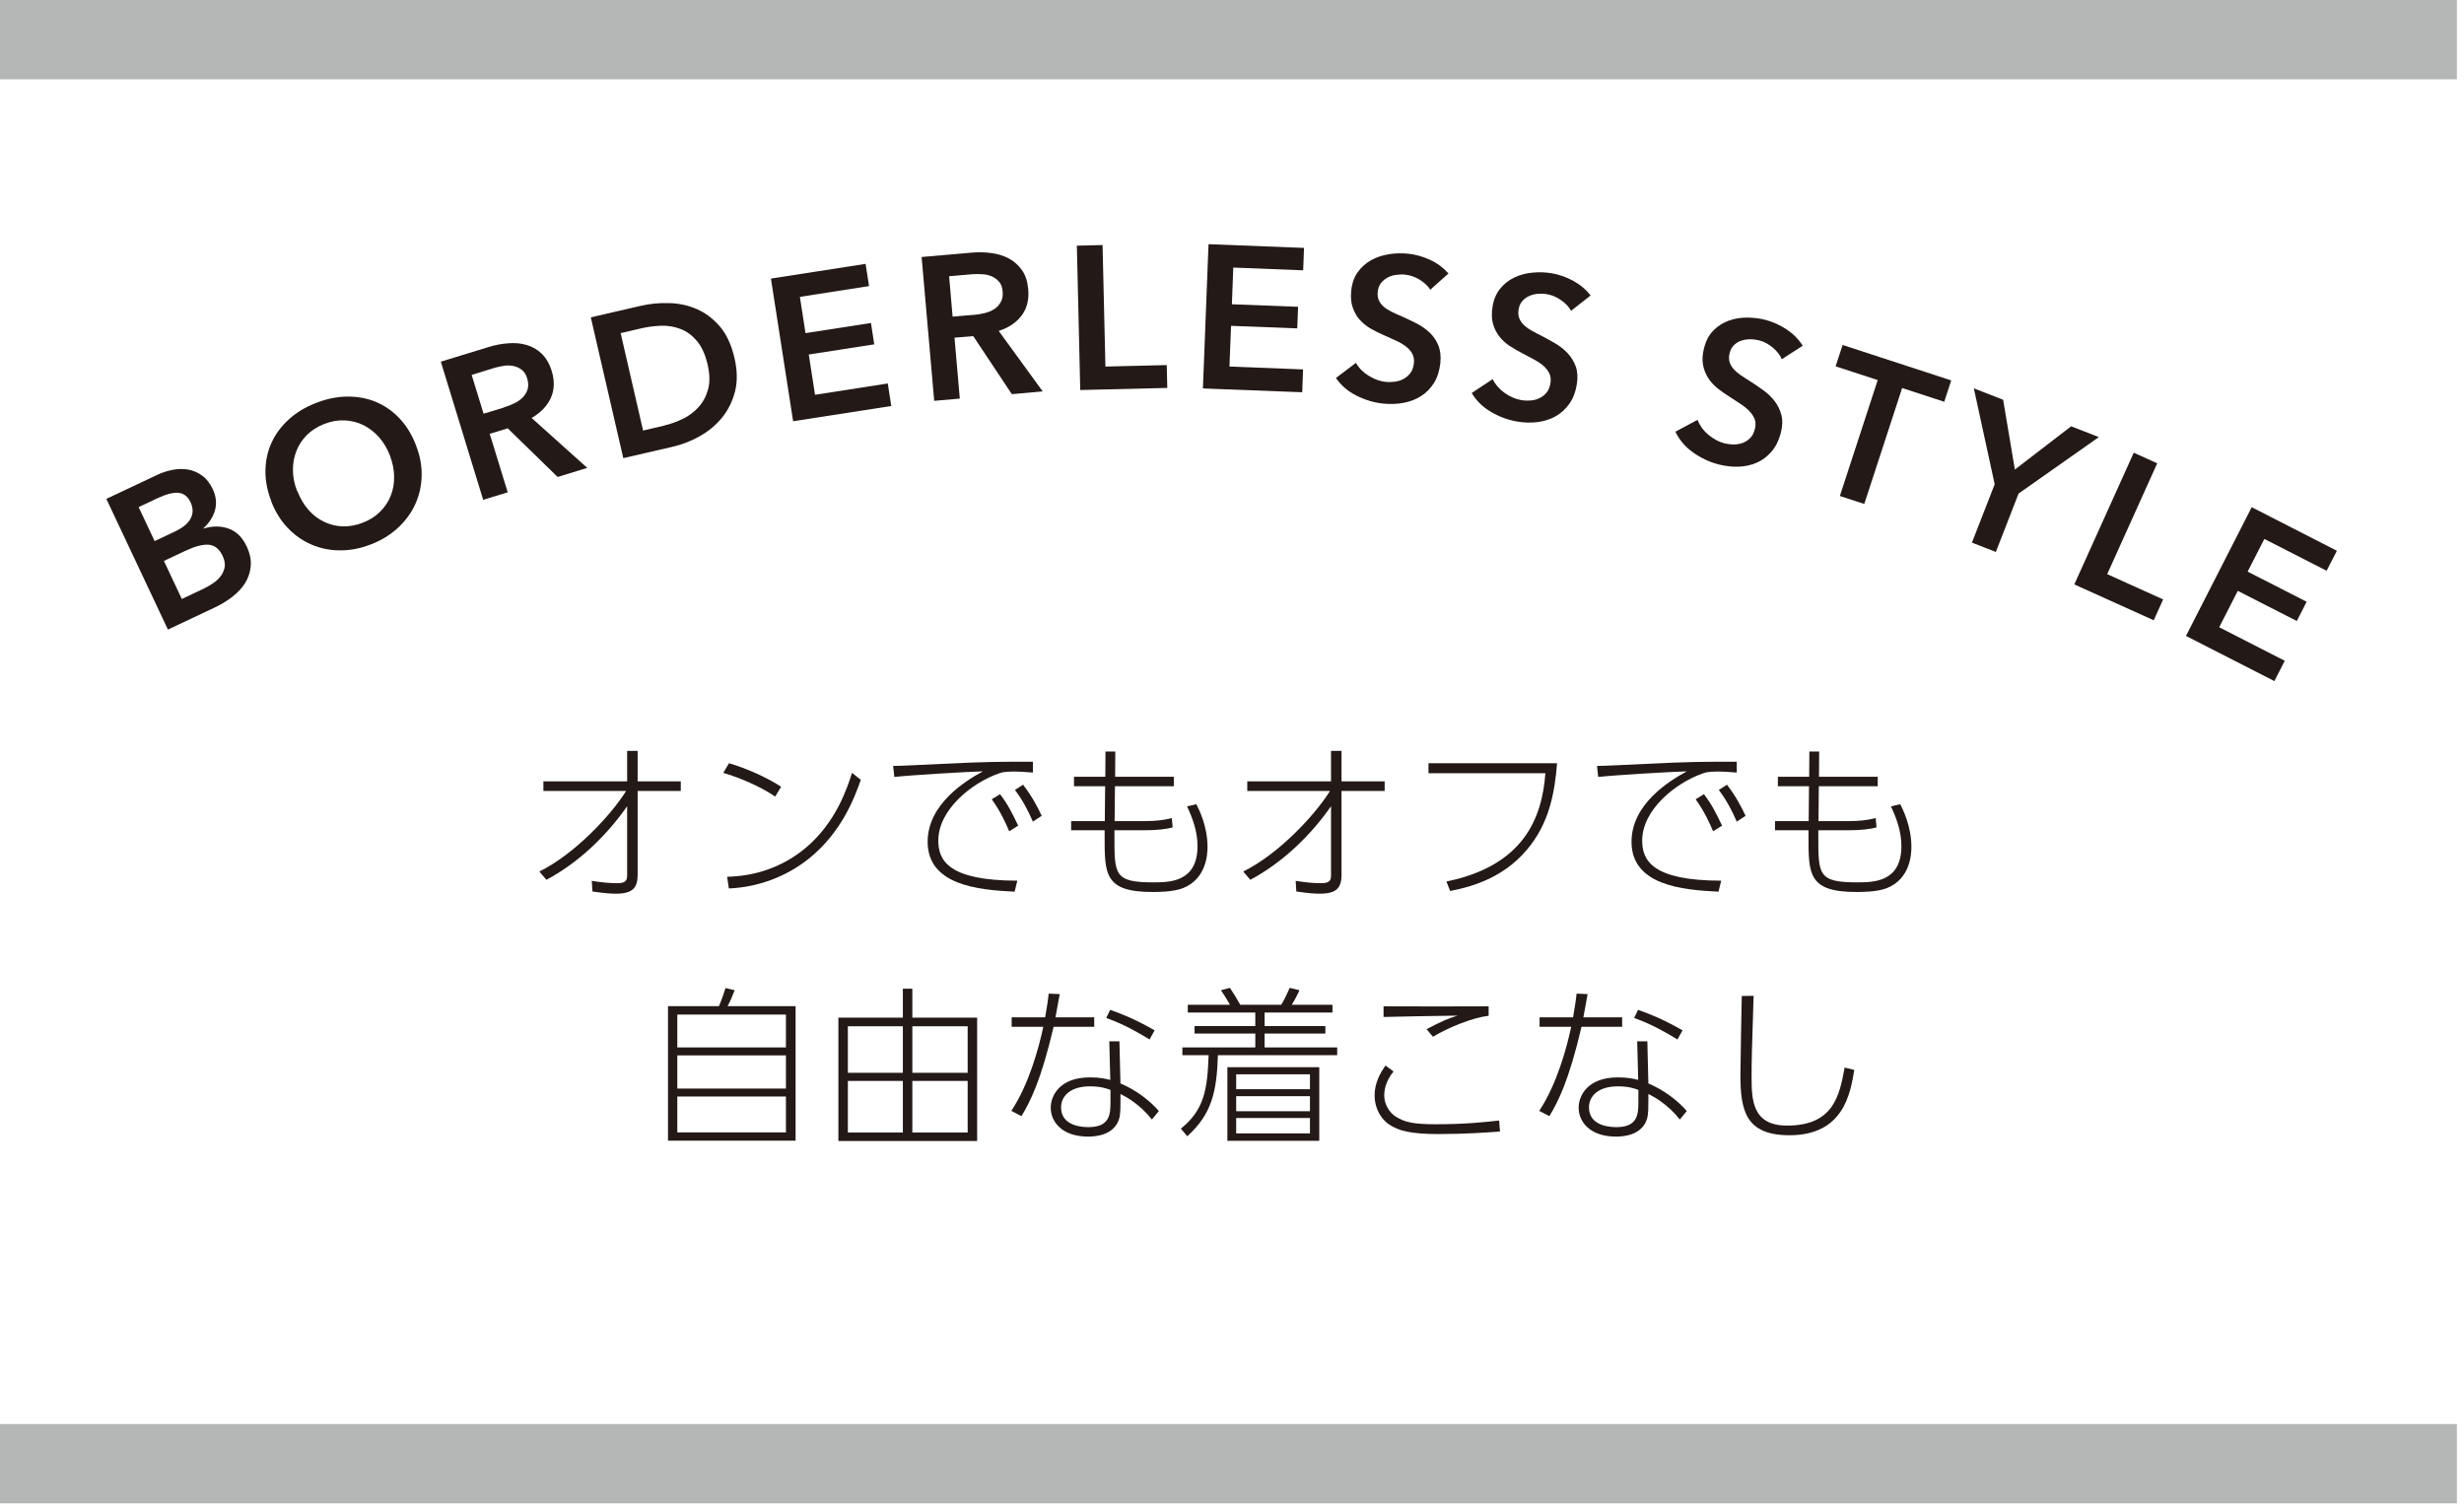 <svg width="233" height="143" viewBox="0 0 233 143" fill="none" xmlns="http://www.w3.org/2000/svg">
<g clip-path="url(#clip0_1600_404)">
<path d="M232.33 0H0V7.5H232.33V0Z" fill="#B5B6B6"/>
<path d="M232.33 134.65H0V142.15H232.33V134.65Z" fill="#B5B6B6"/>
<path d="M10.04 47.18L14.85 44.91C15.31 44.69 15.8 44.53 16.31 44.43C16.82 44.33 17.3 44.32 17.78 44.4C18.25 44.48 18.69 44.67 19.1 44.96C19.51 45.25 19.84 45.68 20.11 46.23C20.44 46.93 20.51 47.6 20.33 48.24C20.15 48.88 19.78 49.45 19.24 49.95L19.26 49.98C20.09 49.72 20.87 49.72 21.61 49.98C22.35 50.24 22.91 50.8 23.31 51.63C23.63 52.3 23.76 52.93 23.71 53.52C23.66 54.11 23.48 54.64 23.18 55.13C22.88 55.61 22.47 56.05 21.96 56.44C21.45 56.83 20.91 57.16 20.33 57.43L15.88 59.53L10.06 47.18H10.04ZM14.61 51.17L16.56 50.25C17.29 49.9 17.78 49.5 18.03 49.02C18.28 48.55 18.27 48.05 18.03 47.51C17.77 46.95 17.38 46.65 16.88 46.6C16.37 46.55 15.7 46.73 14.87 47.12L13.11 47.95L14.62 51.16L14.61 51.17ZM17.19 56.64L19.16 55.71C19.44 55.58 19.73 55.42 20.04 55.22C20.35 55.03 20.61 54.8 20.82 54.54C21.03 54.28 21.17 53.99 21.24 53.66C21.3 53.33 21.24 52.96 21.05 52.56C20.74 51.91 20.31 51.56 19.75 51.51C19.19 51.46 18.46 51.65 17.56 52.07L15.5 53.04L17.19 56.63V56.64Z" fill="#231916"/>
<path d="M25.66 47.4C25.26 46.38 25.08 45.39 25.1 44.44C25.12 43.49 25.33 42.6 25.71 41.79C26.09 40.98 26.64 40.26 27.35 39.62C28.06 38.98 28.91 38.48 29.89 38.1C30.88 37.71 31.86 37.51 32.82 37.5C33.78 37.49 34.68 37.65 35.51 37.99C36.34 38.33 37.09 38.84 37.75 39.53C38.41 40.22 38.94 41.07 39.33 42.09C39.72 43.09 39.9 44.06 39.87 45.01C39.85 45.96 39.64 46.86 39.26 47.69C38.88 48.52 38.33 49.26 37.62 49.92C36.91 50.57 36.06 51.1 35.06 51.48C34.08 51.86 33.1 52.05 32.14 52.04C31.18 52.04 30.28 51.85 29.45 51.49C28.61 51.13 27.87 50.61 27.21 49.92C26.55 49.23 26.03 48.39 25.64 47.39L25.66 47.4ZM28.12 46.44C28.39 47.12 28.73 47.71 29.16 48.2C29.59 48.69 30.08 49.07 30.63 49.33C31.18 49.6 31.77 49.75 32.39 49.77C33.01 49.79 33.65 49.68 34.3 49.43C34.95 49.18 35.5 48.83 35.94 48.39C36.38 47.95 36.73 47.44 36.95 46.87C37.18 46.3 37.28 45.69 37.27 45.04C37.26 44.39 37.12 43.72 36.86 43.04C36.6 42.38 36.26 41.81 35.83 41.33C35.4 40.85 34.91 40.47 34.37 40.2C33.82 39.93 33.23 39.78 32.6 39.75C31.97 39.72 31.32 39.83 30.66 40.09C30 40.35 29.45 40.7 29.01 41.14C28.57 41.59 28.24 42.09 28.02 42.66C27.8 43.23 27.69 43.84 27.7 44.48C27.7 45.13 27.84 45.78 28.1 46.44H28.12Z" fill="#231916"/>
<path d="M41.68 34.2L46.22 32.81C46.83 32.62 47.45 32.5 48.07 32.46C48.69 32.41 49.27 32.46 49.8 32.62C50.34 32.78 50.82 33.05 51.23 33.45C51.64 33.85 51.96 34.39 52.17 35.08C52.46 36.03 52.43 36.88 52.08 37.64C51.73 38.4 51.12 39.03 50.27 39.52L55.53 44.24L52.73 45.1L48.01 40.5L46.31 41.02L48.01 46.55L45.69 47.26L41.69 34.21L41.68 34.2ZM47.63 38.53C47.96 38.43 48.29 38.3 48.6 38.15C48.92 38 49.19 37.82 49.41 37.6C49.63 37.38 49.79 37.12 49.89 36.82C49.98 36.52 49.97 36.17 49.85 35.77C49.74 35.41 49.57 35.15 49.34 34.97C49.11 34.79 48.85 34.67 48.56 34.61C48.27 34.55 47.96 34.54 47.64 34.59C47.31 34.64 47 34.71 46.7 34.8L44.6 35.45L45.73 39.12L47.63 38.54V38.53Z" fill="#231916"/>
<path d="M55.86 30.01L60.58 28.92C61.44 28.72 62.34 28.63 63.27 28.66C64.2 28.68 65.07 28.87 65.9 29.23C66.72 29.59 67.45 30.14 68.08 30.88C68.71 31.62 69.17 32.62 69.46 33.88C69.73 35.05 69.74 36.1 69.5 37.04C69.25 37.98 68.84 38.8 68.27 39.5C67.69 40.2 67 40.78 66.18 41.24C65.36 41.7 64.52 42.03 63.66 42.23L58.94 43.32L55.87 30.02L55.86 30.01ZM62.79 40.24C63.4 40.1 64 39.88 64.58 39.6C65.16 39.32 65.66 38.94 66.07 38.48C66.49 38.02 66.78 37.46 66.96 36.8C67.14 36.14 67.12 35.36 66.91 34.46C66.69 33.51 66.35 32.77 65.9 32.24C65.45 31.71 64.94 31.33 64.36 31.11C63.79 30.89 63.18 30.78 62.54 30.8C61.9 30.82 61.27 30.9 60.66 31.04L58.69 31.5L60.81 40.71L62.78 40.25L62.79 40.24Z" fill="#231916"/>
<path d="M72.91 26.34L81.85 24.95L82.18 27.05L75.64 28.07L76.17 31.5L82.36 30.54L82.67 32.56L76.48 33.52L77.07 37.33L83.95 36.26L84.28 38.39L75 39.83L72.9 26.34H72.91Z" fill="#231916"/>
<path d="M87.15 24.3L91.88 23.89C92.52 23.83 93.15 23.85 93.76 23.93C94.37 24.01 94.93 24.19 95.42 24.45C95.91 24.72 96.32 25.09 96.65 25.56C96.98 26.04 97.17 26.63 97.23 27.35C97.32 28.34 97.11 29.16 96.61 29.83C96.11 30.5 95.38 30.99 94.44 31.29L98.6 37.01L95.68 37.27L92.03 31.78L90.26 31.93L90.76 37.69L88.34 37.9L87.15 24.3ZM92.06 29.78C92.41 29.75 92.75 29.69 93.09 29.61C93.43 29.53 93.73 29.41 94 29.24C94.27 29.07 94.47 28.85 94.63 28.57C94.79 28.29 94.85 27.95 94.81 27.54C94.78 27.17 94.67 26.87 94.48 26.65C94.29 26.43 94.06 26.26 93.8 26.14C93.53 26.02 93.23 25.95 92.9 25.93C92.57 25.91 92.25 25.91 91.94 25.93L89.75 26.12L90.08 29.94L92.06 29.77V29.78Z" fill="#231916"/>
<path d="M101.83 23.23L104.26 23.17L104.53 34.66L110.33 34.52L110.38 36.68L102.15 36.88L101.83 23.23Z" fill="#231916"/>
<path d="M114.27 23.09L123.31 23.44L123.23 25.56L116.62 25.3L116.49 28.77L122.75 29.01L122.67 31.05L116.41 30.81L116.26 34.66L123.22 34.93L123.14 37.09L113.75 36.73L114.28 23.09H114.27Z" fill="#231916"/>
<path d="M135.25 27.4C135.03 27.04 134.7 26.73 134.25 26.45C133.81 26.18 133.35 26.02 132.87 25.97C132.59 25.94 132.3 25.95 132.02 25.99C131.73 26.03 131.46 26.11 131.22 26.24C130.98 26.37 130.77 26.54 130.59 26.76C130.42 26.98 130.32 27.26 130.28 27.59C130.25 27.9 130.28 28.17 130.39 28.4C130.49 28.63 130.65 28.83 130.86 29.01C131.07 29.19 131.33 29.35 131.63 29.5C131.93 29.65 132.28 29.8 132.65 29.96C133.07 30.15 133.5 30.35 133.95 30.58C134.4 30.81 134.8 31.09 135.16 31.42C135.52 31.75 135.8 32.16 136 32.63C136.2 33.1 136.27 33.67 136.2 34.34C136.12 35.07 135.92 35.69 135.6 36.21C135.27 36.73 134.87 37.14 134.38 37.45C133.9 37.76 133.34 37.98 132.72 38.09C132.1 38.21 131.46 38.23 130.79 38.16C129.91 38.07 129.06 37.81 128.25 37.4C127.44 36.99 126.8 36.43 126.33 35.74L128.22 34.31C128.5 34.81 128.91 35.22 129.44 35.54C129.97 35.86 130.5 36.06 131.04 36.11C131.32 36.14 131.61 36.13 131.91 36.09C132.21 36.05 132.49 35.96 132.74 35.82C132.99 35.68 133.21 35.49 133.38 35.26C133.55 35.03 133.66 34.72 133.7 34.35C133.74 33.99 133.68 33.69 133.54 33.43C133.4 33.18 133.2 32.95 132.93 32.75C132.67 32.55 132.35 32.36 131.98 32.2C131.61 32.03 131.22 31.86 130.81 31.67C130.41 31.5 130.02 31.3 129.63 31.08C129.24 30.86 128.9 30.58 128.6 30.26C128.3 29.94 128.08 29.54 127.92 29.09C127.76 28.64 127.71 28.1 127.78 27.46C127.85 26.77 128.06 26.19 128.4 25.72C128.74 25.25 129.16 24.88 129.66 24.6C130.16 24.32 130.72 24.14 131.33 24.04C131.94 23.94 132.55 23.93 133.17 23.99C133.86 24.06 134.55 24.26 135.23 24.57C135.91 24.88 136.49 25.32 136.97 25.86L135.22 27.42L135.25 27.4Z" fill="#231916"/>
<path d="M148.57 29.4C148.37 29.03 148.06 28.69 147.63 28.39C147.2 28.09 146.76 27.9 146.29 27.82C146.01 27.77 145.73 27.76 145.44 27.78C145.15 27.8 144.88 27.87 144.62 27.98C144.37 28.09 144.15 28.25 143.96 28.46C143.77 28.67 143.65 28.94 143.6 29.27C143.55 29.57 143.57 29.84 143.66 30.08C143.75 30.32 143.89 30.53 144.09 30.72C144.29 30.91 144.53 31.09 144.83 31.26C145.13 31.43 145.46 31.6 145.82 31.78C146.23 31.99 146.65 32.23 147.08 32.48C147.51 32.73 147.9 33.04 148.24 33.4C148.58 33.76 148.83 34.18 149.01 34.66C149.18 35.15 149.21 35.72 149.1 36.38C148.98 37.1 148.74 37.71 148.38 38.21C148.02 38.7 147.59 39.09 147.09 39.37C146.59 39.65 146.02 39.83 145.4 39.91C144.77 39.99 144.13 39.97 143.47 39.86C142.6 39.71 141.77 39.41 140.98 38.94C140.2 38.48 139.59 37.88 139.17 37.16L141.15 35.85C141.4 36.36 141.78 36.8 142.29 37.16C142.8 37.52 143.32 37.74 143.85 37.83C144.13 37.88 144.42 37.89 144.72 37.87C145.02 37.85 145.31 37.78 145.57 37.65C145.83 37.53 146.06 37.35 146.24 37.13C146.43 36.91 146.55 36.61 146.61 36.24C146.67 35.89 146.64 35.58 146.51 35.31C146.38 35.05 146.2 34.81 145.95 34.59C145.7 34.37 145.39 34.17 145.04 33.98C144.68 33.79 144.3 33.59 143.91 33.38C143.53 33.19 143.15 32.96 142.77 32.72C142.39 32.47 142.07 32.18 141.79 31.83C141.52 31.48 141.31 31.08 141.18 30.62C141.05 30.16 141.04 29.62 141.14 28.98C141.25 28.3 141.5 27.73 141.87 27.28C142.24 26.83 142.68 26.49 143.2 26.24C143.72 25.99 144.28 25.84 144.9 25.78C145.52 25.72 146.13 25.74 146.74 25.84C147.42 25.96 148.1 26.19 148.76 26.55C149.42 26.91 149.97 27.37 150.41 27.94L148.56 29.39L148.57 29.4Z" fill="#231916"/>
<path d="M168.49 33.97C168.33 33.58 168.05 33.22 167.65 32.88C167.25 32.54 166.83 32.31 166.37 32.19C166.1 32.12 165.81 32.08 165.52 32.08C165.23 32.08 164.95 32.12 164.69 32.2C164.43 32.28 164.2 32.42 163.99 32.61C163.79 32.8 163.64 33.06 163.56 33.38C163.48 33.68 163.48 33.95 163.54 34.19C163.61 34.43 163.73 34.66 163.91 34.87C164.09 35.08 164.32 35.28 164.6 35.47C164.88 35.66 165.19 35.87 165.54 36.08C165.93 36.33 166.32 36.6 166.73 36.89C167.14 37.18 167.49 37.52 167.8 37.91C168.1 38.3 168.32 38.74 168.45 39.24C168.58 39.74 168.56 40.31 168.39 40.96C168.2 41.67 167.91 42.25 167.51 42.71C167.11 43.17 166.65 43.52 166.12 43.75C165.59 43.98 165.01 44.11 164.38 44.13C163.75 44.15 163.11 44.07 162.46 43.9C161.6 43.67 160.81 43.29 160.07 42.76C159.33 42.23 158.79 41.58 158.43 40.82L160.52 39.7C160.73 40.23 161.06 40.7 161.54 41.1C162.01 41.5 162.51 41.77 163.03 41.91C163.3 41.98 163.59 42.02 163.9 42.03C164.2 42.03 164.49 41.99 164.77 41.89C165.04 41.79 165.28 41.64 165.49 41.43C165.7 41.23 165.85 40.94 165.94 40.58C166.03 40.23 166.03 39.92 165.93 39.65C165.83 39.38 165.66 39.12 165.43 38.88C165.2 38.64 164.92 38.41 164.58 38.19C164.24 37.97 163.88 37.73 163.51 37.49C163.14 37.26 162.79 37.01 162.43 36.73C162.08 36.45 161.78 36.13 161.54 35.76C161.3 35.39 161.13 34.97 161.04 34.5C160.95 34.03 160.99 33.49 161.15 32.86C161.33 32.19 161.62 31.65 162.03 31.24C162.44 30.83 162.91 30.53 163.45 30.33C163.99 30.13 164.57 30.03 165.18 30.03C165.8 30.03 166.41 30.1 167 30.26C167.67 30.44 168.32 30.74 168.95 31.15C169.58 31.57 170.08 32.08 170.47 32.69L168.5 33.96L168.49 33.97Z" fill="#231916"/>
<path d="M177.56 35.94L173.58 34.64L174.24 32.62L184.51 35.97L183.85 37.99L179.87 36.69L176.29 47.65L173.98 46.9L177.56 35.94Z" fill="#231916"/>
<path d="M188.62 45.79L186.65 36.72L189.42 37.8L190.53 44.4L195.85 40.31L198.47 41.33L190.88 46.67L188.73 52.19L186.47 51.31L188.62 45.79Z" fill="#231916"/>
<path d="M201.78 42.81L203.99 43.81L199.26 54.29L204.55 56.68L203.66 58.65L196.15 55.26L201.77 42.81H201.78Z" fill="#231916"/>
<path d="M212.93 47.96L220.98 52.08L220.01 53.97L214.12 50.96L212.54 54.05L218.12 56.9L217.19 58.72L211.61 55.87L209.85 59.31L216.05 62.48L215.07 64.4L206.71 60.13L212.92 47.97L212.93 47.96Z" fill="#231916"/>
<path d="M164.704 94.176L165.824 94.16C165.664 99.12 165.632 100.336 165.632 101.776C165.632 103.968 165.68 106.432 168.992 106.432C173.408 106.432 173.952 103.552 174.432 100.944L175.344 101.168C174.976 103.408 174.32 107.344 169.216 107.344C165.056 107.344 164.576 104.992 164.576 101.616C164.576 100.432 164.688 95.232 164.704 94.176Z" fill="#231916"/>
<path d="M155.776 98.464L155.872 102.448C157.344 103.056 158.704 104.112 159.504 105.056L158.848 105.856C157.696 104.4 156.384 103.696 155.872 103.44V104.272C155.872 105.248 155.84 105.744 155.552 106.24C154.96 107.264 153.728 107.472 152.816 107.472C150.352 107.472 149.28 106.08 149.28 104.736C149.28 103.648 150.08 101.872 152.992 101.872C153.952 101.872 154.512 102.016 154.912 102.112L154.816 98.464H155.776ZM154.928 104.24V103.056C154.528 102.912 153.984 102.72 152.992 102.72C151.072 102.72 150.256 103.696 150.256 104.704C150.256 106.576 152.48 106.576 152.864 106.576C154.864 106.576 154.928 105.344 154.928 104.24ZM149.728 96.192H153.392V97.088H149.552C148.352 102.208 147.328 104.192 146.512 105.536L145.552 105.04C147.232 102.512 148.16 99.04 148.576 97.088H145.584V96.192H148.752C148.96 95.04 149.008 94.592 149.088 93.952L150.128 94C150.048 94.432 149.792 95.872 149.728 96.192ZM159.104 97.424L158.624 98.288C157.648 97.696 156.288 96.88 154.528 96.256L154.896 95.488C156.08 95.904 157.248 96.368 159.104 97.424Z" fill="#231916"/>
<path d="M140.768 95.152V96.048C139.248 96.224 136.992 97.136 135.504 98.032L134.896 97.312C136.448 96.512 136.896 96.32 137.84 96.032C136.464 96.048 131.84 96.128 130.832 96.16V95.152C133.04 95.168 138.656 95.168 140.768 95.152ZM131.008 100.752L131.776 101.312C130.992 102.272 130.896 103.136 130.896 103.584C130.896 104.416 131.376 105.2 131.984 105.584C132.848 106.128 133.696 106.304 135.776 106.304C138.576 106.304 140.272 106.112 141.76 105.952L141.84 106.992C140.528 107.088 138.592 107.232 136 107.232C133.248 107.232 132.272 106.864 131.552 106.448C130.56 105.872 129.984 104.768 129.984 103.584C129.984 102.352 130.56 101.408 131.008 100.752Z" fill="#231916"/>
<path d="M124.752 100.912V107.872H116.064V100.912H124.752ZM123.872 105.072V103.648H116.896V105.072H123.872ZM123.872 102.992V101.584H116.896V102.992H123.872ZM123.872 107.168V105.712H116.896V107.168H123.872ZM126.448 99.04V99.776H115.168C115.056 103.248 114.592 105.328 112.272 107.44L111.664 106.72C113.872 104.944 114.176 103.024 114.288 99.776H111.808V99.04H118.704V97.728H112.96V97.024H118.704V95.744H112.32V95.008H116.304C115.968 94.4 115.632 93.888 115.456 93.632L116.304 93.408C116.8 94.16 116.848 94.256 117.28 95.008H121.152C121.408 94.624 121.824 93.728 121.952 93.408L122.88 93.632C122.752 93.936 122.384 94.656 122.144 95.008H126V95.744H119.584V97.024H125.328V97.728H119.584V99.04H126.448Z" fill="#231916"/>
<path d="M105.856 98.464L105.952 102.448C107.424 103.056 108.784 104.112 109.584 105.056L108.928 105.856C107.776 104.4 106.464 103.696 105.952 103.44V104.272C105.952 105.248 105.92 105.744 105.632 106.24C105.04 107.264 103.808 107.472 102.896 107.472C100.432 107.472 99.36 106.08 99.36 104.736C99.36 103.648 100.16 101.872 103.072 101.872C104.032 101.872 104.592 102.016 104.992 102.112L104.896 98.464H105.856ZM105.008 104.24V103.056C104.608 102.912 104.064 102.72 103.072 102.72C101.152 102.72 100.336 103.696 100.336 104.704C100.336 106.576 102.56 106.576 102.944 106.576C104.944 106.576 105.008 105.344 105.008 104.24ZM99.808 96.192H103.472V97.088H99.632C98.432 102.208 97.408 104.192 96.592 105.536L95.632 105.04C97.312 102.512 98.24 99.04 98.656 97.088H95.664V96.192H98.832C99.04 95.04 99.088 94.592 99.168 93.952L100.208 94C100.128 94.432 99.872 95.872 99.808 96.192ZM109.184 97.424L108.704 98.288C107.728 97.696 106.368 96.88 104.608 96.256L104.976 95.488C106.16 95.904 107.328 96.368 109.184 97.424Z" fill="#231916"/>
<path d="M86.272 96.224H92.4V107.888H79.28V96.224H85.376V93.488H86.272V96.224ZM85.376 101.44V97.04H80.176V101.44H85.376ZM91.504 101.44V97.04H86.272V101.44H91.504ZM85.376 107.088V102.208H80.176V107.088H85.376ZM91.504 107.088V102.208H86.272V107.088H91.504Z" fill="#231916"/>
<path d="M63.168 95.136H67.984C68.272 94.48 68.544 93.632 68.608 93.424L69.472 93.632C69.296 94.112 69.008 94.768 68.8 95.136H75.232V107.856H63.168V95.136ZM74.32 102.928V99.792H64.048V102.928H74.32ZM74.32 99.04V95.936H64.048V99.04H74.32ZM74.32 107.072V103.68H64.048V107.072H74.32Z" fill="#231916"/>
<path d="M172.008 73.448H177.56V74.344H171.992L171.96 77.64H174.808C175.816 77.64 176.568 77.56 177.368 77.352L177.448 78.232C176.856 78.408 175.896 78.504 174.872 78.504H171.944V79.016C171.944 82.664 171.896 83.432 175.576 83.432C177.144 83.432 179.8 83.432 179.8 79.992C179.8 78.664 179.352 77.384 178.808 76.248L179.688 76.04C179.928 76.52 180.744 78.104 180.744 80.072C180.744 80.664 180.696 83.096 178.392 83.992C177.464 84.344 176.04 84.344 175.56 84.344C170.968 84.344 171.016 82.632 171.016 79.016V78.504H167.848V77.64H171.032L171.064 74.344H168.12V73.448H171.08L171.096 71.064H172.024L172.008 73.448Z" fill="#231916"/>
<path d="M160.344 75.576L161.128 75.096C161.88 76.088 162.264 76.856 162.84 78.072L161.992 78.6C161.704 77.928 161.208 76.776 160.344 75.576ZM162.536 74.696L163.304 74.2C164.168 75.32 164.712 76.376 165.064 77.144L164.232 77.688C163.784 76.68 163.32 75.736 162.536 74.696ZM164.232 72.024V73.048C163.384 72.984 162.936 72.952 162.456 72.952C161.512 72.952 161.24 73.048 160.984 73.144C158.44 74.04 155.288 76.568 155.288 79.48C155.288 81.336 156.216 83.272 162.76 83.272L162.504 84.312C159.016 84.152 154.28 83.688 154.28 79.592C154.28 76.056 157.816 73.848 159.512 72.936C158.12 72.968 152.76 73.288 151.128 73.464L151.016 72.424C151.72 72.424 153.832 72.312 155.56 72.232C159.832 72.024 160.936 72.024 164.232 72.024Z" fill="#231916"/>
<path d="M135.08 72.168H147.24C147.016 74.92 146.52 77.832 144.392 80.344C141.944 83.256 138.632 83.944 137.128 84.248L136.776 83.352C144.024 81.864 145.816 77.432 146.136 73.112H135.08V72.168Z" fill="#231916"/>
<path d="M125.768 74.792H117.944V73.88H125.864V71H126.856V73.88H130.936V74.792H126.856V82.728C126.856 83.928 126.392 84.504 124.824 84.504C124.616 84.504 123.928 84.504 122.584 84.296L122.52 83.288C123.272 83.416 124.152 83.512 124.904 83.512C125.736 83.512 125.864 83.256 125.864 82.744V76.232C124.104 78.76 121.512 81.432 118.232 83.192L117.56 82.408C120.904 80.76 124.312 77.112 125.768 74.792Z" fill="#231916"/>
<path d="M105.448 73.448H111V74.344H105.432L105.4 77.64H108.248C109.256 77.64 110.008 77.56 110.808 77.352L110.888 78.232C110.296 78.408 109.336 78.504 108.312 78.504H105.384V79.016C105.384 82.664 105.336 83.432 109.016 83.432C110.584 83.432 113.24 83.432 113.24 79.992C113.24 78.664 112.792 77.384 112.248 76.248L113.128 76.04C113.368 76.52 114.184 78.104 114.184 80.072C114.184 80.664 114.136 83.096 111.832 83.992C110.904 84.344 109.48 84.344 109 84.344C104.408 84.344 104.456 82.632 104.456 79.016V78.504H101.288V77.64H104.472L104.504 74.344H101.56V73.448H104.52L104.536 71.064H105.464L105.448 73.448Z" fill="#231916"/>
<path d="M93.784 75.576L94.568 75.096C95.32 76.088 95.704 76.856 96.28 78.072L95.432 78.6C95.144 77.928 94.648 76.776 93.784 75.576ZM95.976 74.696L96.744 74.2C97.608 75.32 98.152 76.376 98.504 77.144L97.672 77.688C97.224 76.68 96.76 75.736 95.976 74.696ZM97.672 72.024V73.048C96.824 72.984 96.376 72.952 95.896 72.952C94.952 72.952 94.68 73.048 94.424 73.144C91.88 74.04 88.728 76.568 88.728 79.48C88.728 81.336 89.656 83.272 96.2 83.272L95.944 84.312C92.456 84.152 87.72 83.688 87.72 79.592C87.72 76.056 91.256 73.848 92.952 72.936C91.56 72.968 86.2 73.288 84.568 73.464L84.456 72.424C85.16 72.424 87.272 72.312 89 72.232C93.272 72.024 94.376 72.024 97.672 72.024Z" fill="#231916"/>
<path d="M73.864 74.392L73.304 75.32C71.912 74.36 69.848 73.496 68.392 73.08L68.936 72.168C70.52 72.632 72.472 73.48 73.864 74.392ZM68.92 84.008L68.76 82.904C69.864 82.872 73.096 82.728 76.136 80.216C79.08 77.768 80.136 74.44 80.568 73.08L81.4 73.736C80.824 75.352 79.64 78.648 76.504 81.176C74.344 82.904 71.672 83.896 68.92 84.008Z" fill="#231916"/>
<path d="M59.208 74.792H51.384V73.88H59.304V71H60.296V73.88H64.376V74.792H60.296V82.728C60.296 83.928 59.832 84.504 58.264 84.504C58.056 84.504 57.368 84.504 56.024 84.296L55.96 83.288C56.712 83.416 57.592 83.512 58.344 83.512C59.176 83.512 59.304 83.256 59.304 82.744V76.232C57.544 78.76 54.952 81.432 51.672 83.192L51 82.408C54.344 80.76 57.752 77.112 59.208 74.792Z" fill="#231916"/>
</g>
<defs>
<clipPath id="clip0_1600_404">
<rect width="232.33" height="142.15" fill="white"/>
</clipPath>
</defs>
</svg>

